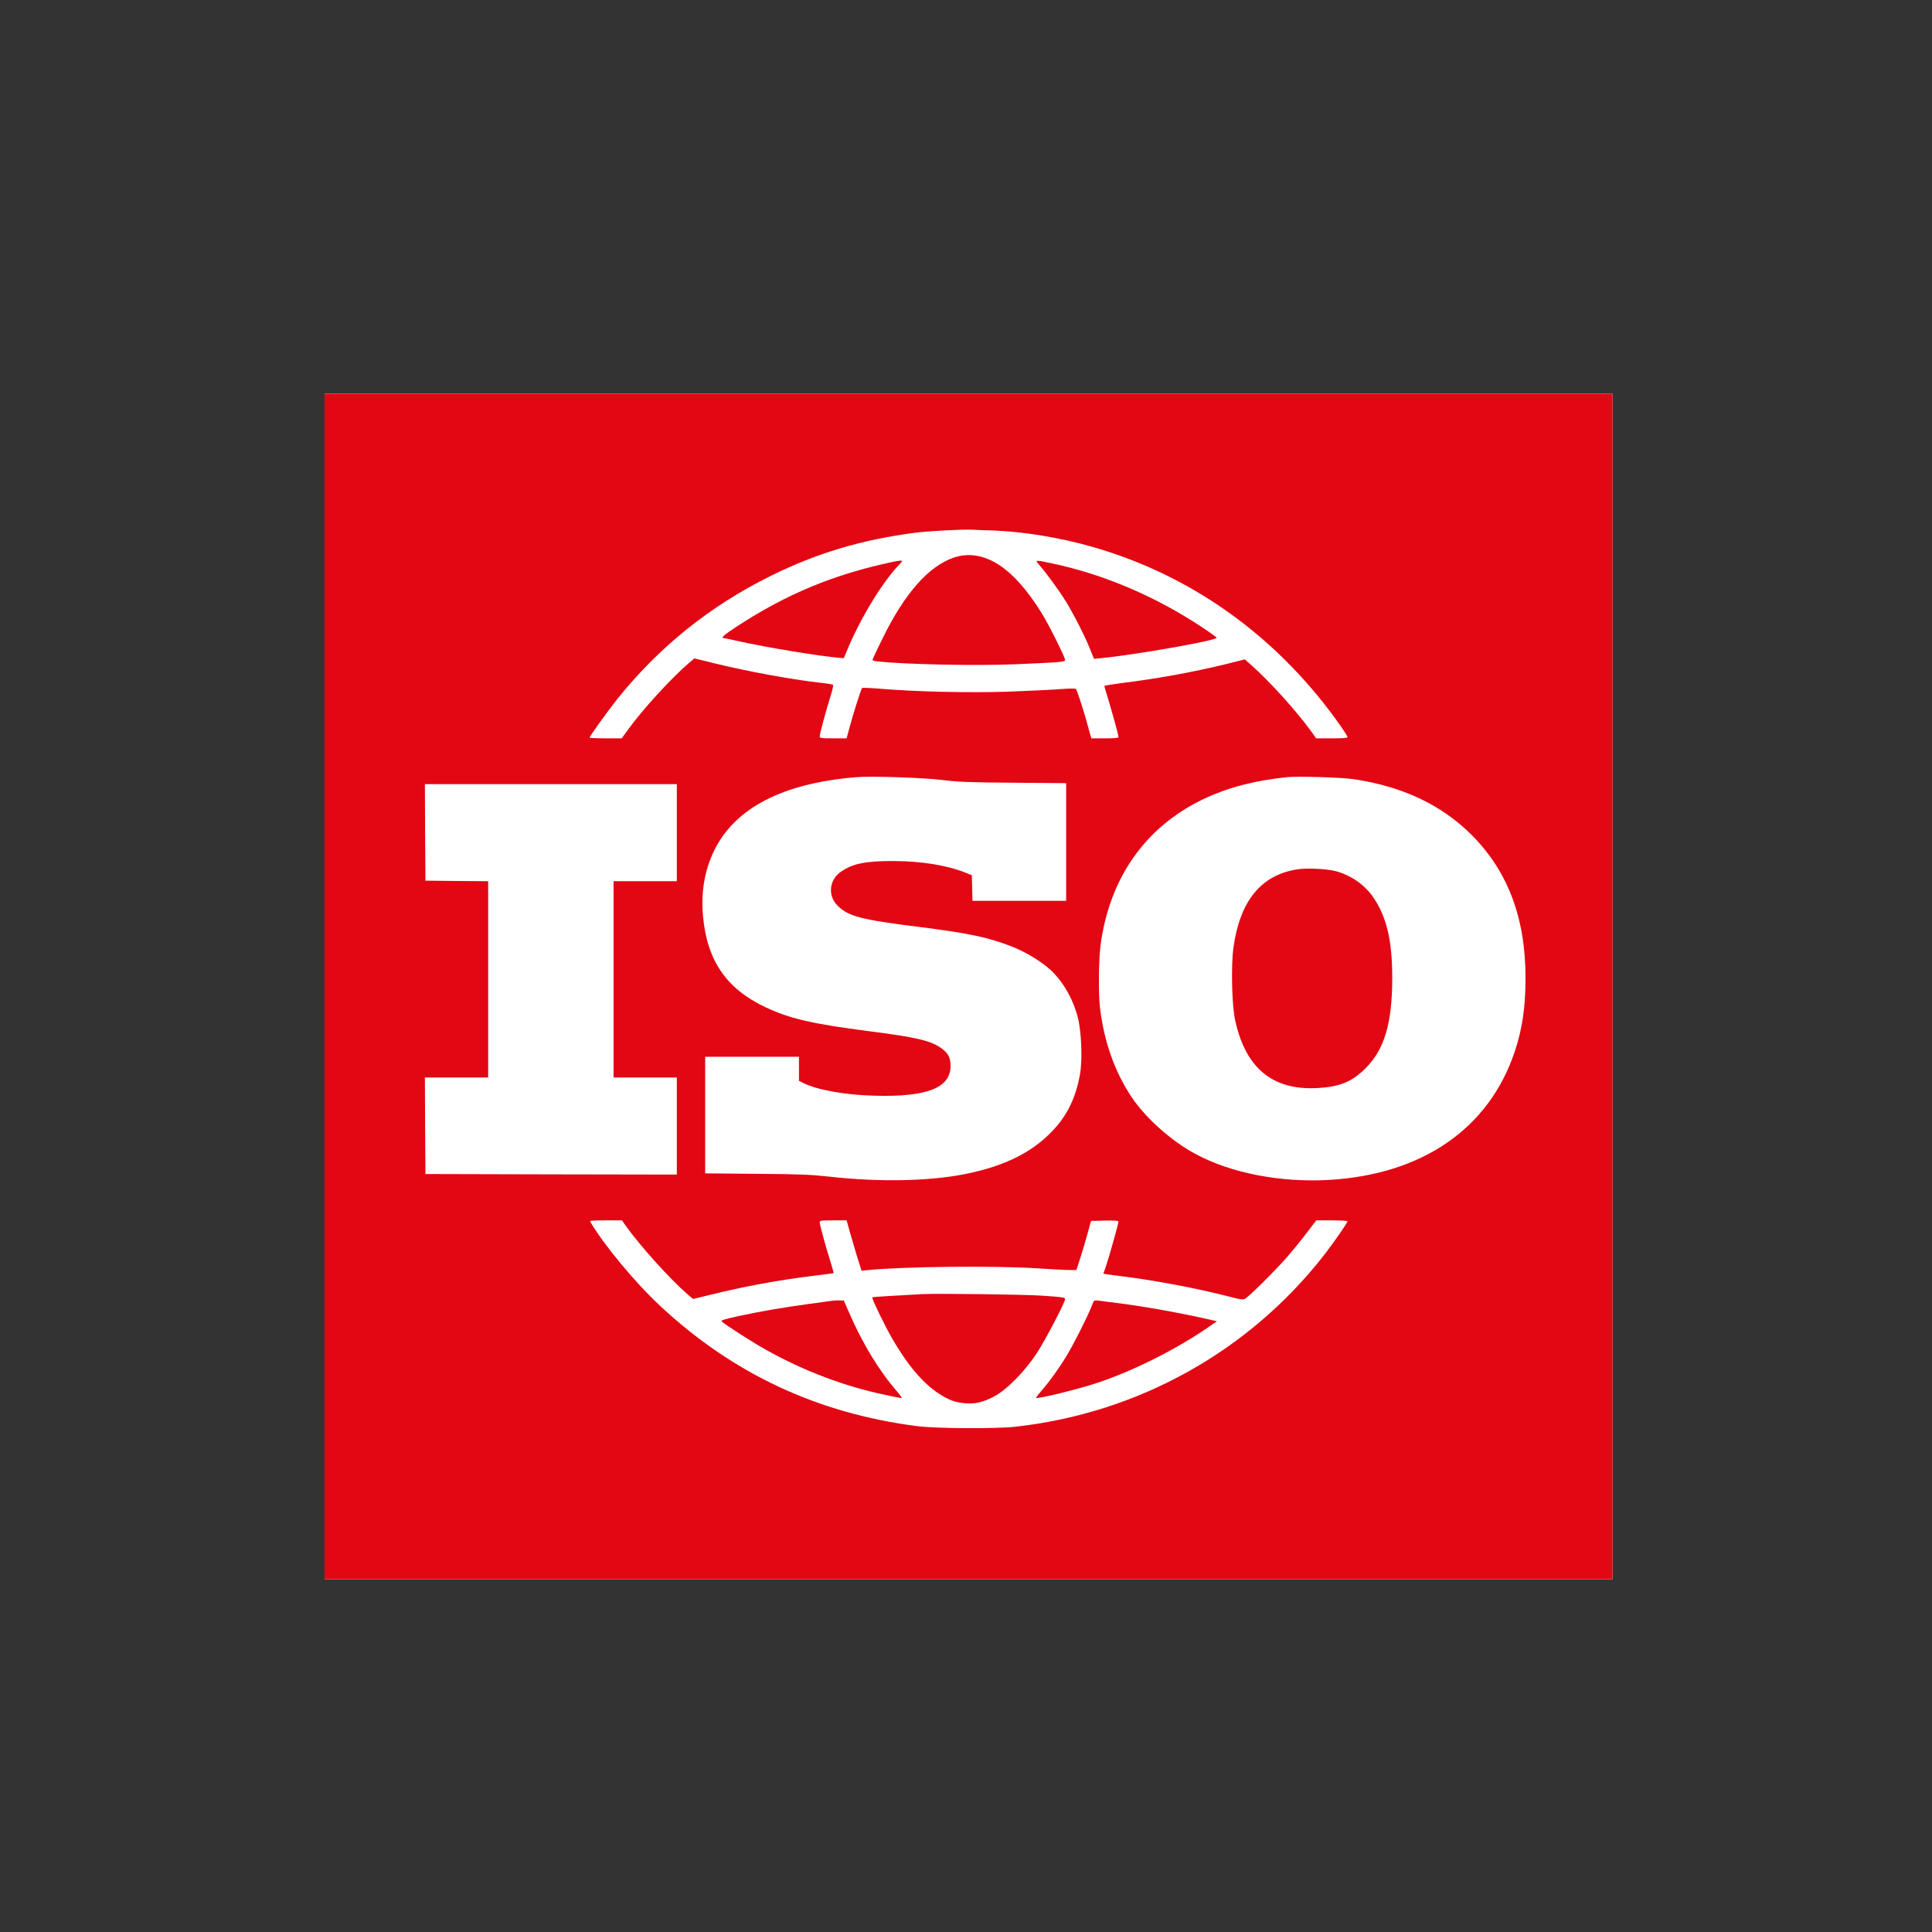<?xml version="1.0" encoding="utf-8"?>
<!-- Generator: Adobe Illustrator 16.0.0, SVG Export Plug-In . SVG Version: 6.00 Build 0)  -->
<!DOCTYPE svg PUBLIC "-//W3C//DTD SVG 1.1//EN" "http://www.w3.org/Graphics/SVG/1.1/DTD/svg11.dtd">
<svg version="1.1" id="Layer_1" xmlns="http://www.w3.org/2000/svg" xmlns:xlink="http://www.w3.org/1999/xlink" x="0px" y="0px"
	 width="378px" height="378px" viewBox="-61 -44.5 378 378" enable-background="new -61 -44.5 378 378" xml:space="preserve">
<rect x="-61" y="-44.5" width="378" height="378" fill="#333333" stroke="none"/>
<rect id="rect1425" x="2.5" y="32.53" fill="#FFFFFF" width="252" height="231.941"/>
<g id="g20" transform="translate(0,1087) scale(0.1,-0.1)">
	<path id="path4" fill="#E30613" d="M25,9384.989V8225.292h1260h1260v1159.697v1159.712H1285H25V9384.989z M1331.943,10277.123
		c60.176-2.129,131.865-13.872,195.879-32.217c196.738-56.328,365.303-178.604,486.504-352.29
		c6.611-9.604,12.168-18.564,12.168-19.839c0-1.709-9.6-2.354-30.732-2.354h-30.723l-9.814,13.872
		c-27.1,37.554-80.02,96.45-114.805,127.393l-14.932,13.228l-36.484-9.18c-65.303-16.006-137.207-29.019-208.906-37.769
		c-16.221-2.134-29.443-4.478-29.443-5.122c0-0.85,2.988-11.094,6.621-22.617c8.32-27.524,21.113-73.618,21.113-77.026
		c0-2.134-6.621-2.778-26.67-2.778h-26.455l-3.633,12.378c-1.699,6.616-5.332,18.994-7.461,27.095
		c-6.836,23.472-17.285,55.273-18.984,57.188c-0.859,1.064-14.941,0.854-31.152-0.42c-16.016-1.284-61.465-3.418-100.732-4.912
		c-75.313-2.563-181.357-0.22-252.202,5.762c-18.14,1.494-33.721,2.129-34.57,1.274c-1.709-1.704-17.075-49.712-24.326-76.807
		l-5.762-21.558h-26.24c-24.116,0-26.46,0.43-26.46,3.848c0,4.692,12.163,49.927,21.338,79.16
		c3.628,11.089,5.757,20.908,4.692,21.763c-0.854,0.64-11.523,2.563-23.896,3.838c-58.252,6.616-142.749,22.192-207.402,37.988
		l-39.907,9.819l-11.304-9.609c-34.35-29.448-89.619-90.039-118.003-129.097l-12.803-17.71h-31.367
		c-17.495,0-31.577,0.645-31.577,1.284c0,2.773,34.141,50.142,53.345,74.468c81.943,102.637,182.231,183.291,300.864,241.973
		c90.474,44.81,178.809,71.05,282.725,84.502c26.25,3.408,95.806,7.036,112.026,5.972
		C1296.523,10278.412,1314.443,10277.553,1331.943,10277.123z M1231.655,9789.13c33.281-4.058,52.065-4.902,141.47-5.552
		l102.842-0.845v-115.229v-115.005h-91.748h-91.533l-0.645,24.956l-0.645,25.19l-12.793,5.112
		c-36.704,14.512-85.991,22.407-140.835,22.622c-53.984,0-78.315-4.702-101.567-20.269c-23.901-15.576-27.314-47.378-7.466-67.012
		c20.693-20.908,46.084-27.515,159.18-41.606c97.72-12.378,135.493-20.273,182.866-38.828c22.832-8.96,51.631-25.82,69.561-40.972
		c26.455-21.978,48.223-58.237,58.242-96.646c7.471-28.604,9.609-83.662,4.277-112.9c-9.18-49.932-27.949-85.762-62.314-118.418
		c-37.119-35.42-84.922-58.672-150.84-73.408c-72.773-16.426-175.84-18.975-279.111-7.236c-35.425,3.828-55.908,4.688-141.04,5.322
		l-99.863,0.859v114.15v113.955h91.753h91.748v-23.486v-23.457l8.325-4.268c27.1-13.652,82.793-23.691,141.475-24.971
		c101.133-2.549,146.587,15.361,146.802,58.037c0,16.65-4.697,25.615-18.779,35.42c-20.488,14.512-49.292,21.133-141.255,32.871
		c-110.532,14.287-154.272,24.316-202.285,46.943c-76.602,36.26-114.37,91.523-122.051,178.589
		c-4.268,46.079,3.203,89.194,21.338,126.743c40.752,84.282,133.999,132.72,278.457,144.668
		C1094.243,9796.815,1194.526,9793.607,1231.655,9789.13z M2039.297,9790.414c95.166-14.297,170.908-50.146,229.59-108.608
		c71.484-71.484,106.045-163.242,105.83-280.82c0-56.328-6.182-98.564-20.918-142.949
		c-50.137-150.645-180.078-240.684-362.939-251.563c-95.801-5.566-193.32,13.428-263.096,51.426
		c-47.168,25.586-97.305,70.615-124.414,111.572c-32.852,49.951-53.125,107.139-61.23,173.906
		c-3.203,26.67-2.559,94.102,1.074,122.056c17.49,132.3,88.32,232.588,202.285,286.572c47.578,22.402,99.004,35.85,162.588,42.456
		C1929.404,9796.596,2015.83,9794.032,2039.297,9790.414z M714.219,9685.863v-94.966h-61.885h-61.88v-192.031v-192.041h61.88h61.885
		v-94.951v-94.961l-245.815,0.439l-246.025,0.635l-0.64,94.521l-0.43,94.316h61.88h61.885v192.041v192.031l-61.24,0.43
		l-61.455,0.645l-0.64,94.521l-0.43,94.316h246.455h246.455V9685.863z M613.926,8917.274
		c27.1-38.408,86.421-104.346,119.922-133.359l12.163-10.469l34.78,8.555c66.787,16.416,132.93,28.574,201.211,36.914
		c21.123,2.549,38.618,4.902,39.043,5.098c0.43,0.225-2.339,9.824-5.967,21.553c-8.745,27.539-21.338,73.184-21.338,77.891
		c0,3.408,2.559,3.848,26.46,3.848h26.24l5.762-20.713c3.203-11.523,9.814-33.701,14.512-49.512l8.96-28.359l11.948,1.27
		c68.926,7.041,248.589,8.975,332.876,3.428c26.455-1.709,54.199-3.203,61.66-3.203h13.867l7.256,22.402
		c4.053,12.373,10.459,33.926,14.307,48.018l7.031,25.596l26.895,0.635c17.92,0.439,26.875-0.205,26.875-1.699
		c0-3.623-18.555-70.195-24.316-86.836l-5.332-15.371l6.816-1.074c3.848-0.645,18.789-2.773,33.506-4.482
		c62.52-7.9,140.195-22.607,199.092-37.539c30.508-7.91,34.131-8.33,38.408-5.557c10.234,6.816,56.328,52.695,78.516,77.676
		c12.813,14.707,31.582,37.549,41.602,50.986l18.564,24.336h30.518c16.855,0,30.732-0.859,30.732-1.719
		c0-2.764-28.164-43.311-44.6-64.434c-147.227-189.697-364.668-310.889-605.137-337.568c-39.697-4.268-154.487-3.613-192.046,1.074
		c-195.239,25.176-359.751,101.992-502.505,234.717c-49.077,45.664-110.527,119.492-137.417,165.361
		c-1.279,1.924,5.332,2.568,30.298,2.568h31.797L613.926,8917.274z"/>
	<path id="path6" fill="#E30613" d="M1255.981,10223.998c-49.287-16.865-96.235-70.2-139.336-158.33
		c-9.819-19.844-18.354-37.983-18.984-39.897c-1.069-2.988,0.63-3.843,9.81-4.912c52.915-5.757,191.611-8.75,267.148-5.552
		c90.684,3.848,99.219,4.487,99.219,8.545c0,5.332-32.012,69.561-45.664,91.318c-27.734,44.814-55.264,75.967-83.428,94.526
		C1315.088,10228.9,1285,10233.813,1255.981,10223.998z"/>
	<path id="path8" fill="#E30613" d="M1136.699,10215.673c-114.37-24.116-207.827-62.734-305.552-126.743
		c-23.896-15.581-31.582-22.188-25.605-22.188c0.85,0,14.512-2.988,30.303-6.406c51.631-11.733,159.39-29.448,196.943-32.441
		l8.105-0.625l8.965,21.333c26.025,60.806,66.577,127.168,99.434,161.738c7.256,7.676,7.256,7.896,2.349,7.676
		C1148.657,10217.807,1142.036,10216.952,1136.699,10215.673z"/>
	<path id="path10" fill="#E30613" d="M1423.701,10209.276c14.727-17.07,39.043-50.576,51.416-70.42
		c15.156-24.536,37.988-69.341,47.803-94.316l7.461-18.56l13.877,1.289c67.207,6.606,226.182,34.561,226.182,39.893
		c0,1.064-13.652,10.884-30.293,21.768c-90.908,59.951-191.621,102.627-291.699,123.755
		C1414.092,10219.94,1414.297,10219.94,1423.701,10209.276z"/>
	<path id="path12" fill="#E30613" d="M1928.554,9614.169c-71.055-10.894-112.451-61.46-125.254-152.788
		c-4.912-35.63-3.213-112.241,3.203-142.114c20.264-93.447,72.539-137.197,158.965-133.125c45.029,2.129,69.551,11.934,96.23,38.828
		c37.119,36.914,52.061,87.91,52.275,176.016c0,72.344-10.459,118.218-35.635,156.196c-17.5,26.68-45.879,46.313-77.451,53.994
		C1983.174,9615.233,1946.26,9616.938,1928.554,9614.169z"/>
	<path id="path14" fill="#E30613" d="M1194.316,8783.056c-57.617-3.193-97.085-5.547-97.725-6.182
		c-1.709-1.709,25.176-56.982,39.258-81.299c30.298-52.07,60.176-87.07,90.898-107.119c20.059-13.018,32.222-17.275,52.061-18.994
		c19.424-1.494,33.496,1.719,55.264,12.813c24.551,12.578,59.961,48.223,84.072,84.697c16.006,24.111,55.693,99.854,55.693,106.26
		c0,3.428-4.473,4.063-45.879,6.836C1392.969,8782.411,1222.48,8784.55,1194.316,8783.056z"/>
	<path id="path16" fill="#E30613" d="M1018.276,8770.038c-3.408-0.439-23.901-3.213-45.449-6.201
		c-51.206-7.031-91.323-13.848-136.348-23.457c-28.594-6.182-36.27-8.535-34.565-10.664c3.843-4.707,59.961-40.762,88.125-56.348
		c72.969-40.742,152.349-70.84,231.729-87.48c16.431-3.613,30.938-6.396,32.222-6.396c1.279,0-2.778,5.977-9.18,13.447
		c-34.565,39.473-67.217,93.242-93.672,154.063l-10.244,23.457l-8.105,0.215C1028.306,8770.897,1021.909,8770.673,1018.276,8770.038
		z"/>
	<path id="path18" fill="#E30613" d="M1525.264,8758.075c-7.9-20.049-34.355-72.529-48.232-95.371
		c-14.932-24.756-33.066-49.932-48.857-68.066c-6.611-7.676-11.523-14.072-11.094-14.707c2.344-2.354,74.893,15.146,113.73,27.52
		c69.775,22.188,157.685,65.723,221.279,109.453l18.779,13.008l-11.309,2.578c-57.188,13.232-125.693,25.586-180.098,32.646
		c-18.779,2.334-37.559,4.688-41.611,5.322C1530.381,8771.317,1530.381,8771.317,1525.264,8758.075z"/>
</g>
</svg>
